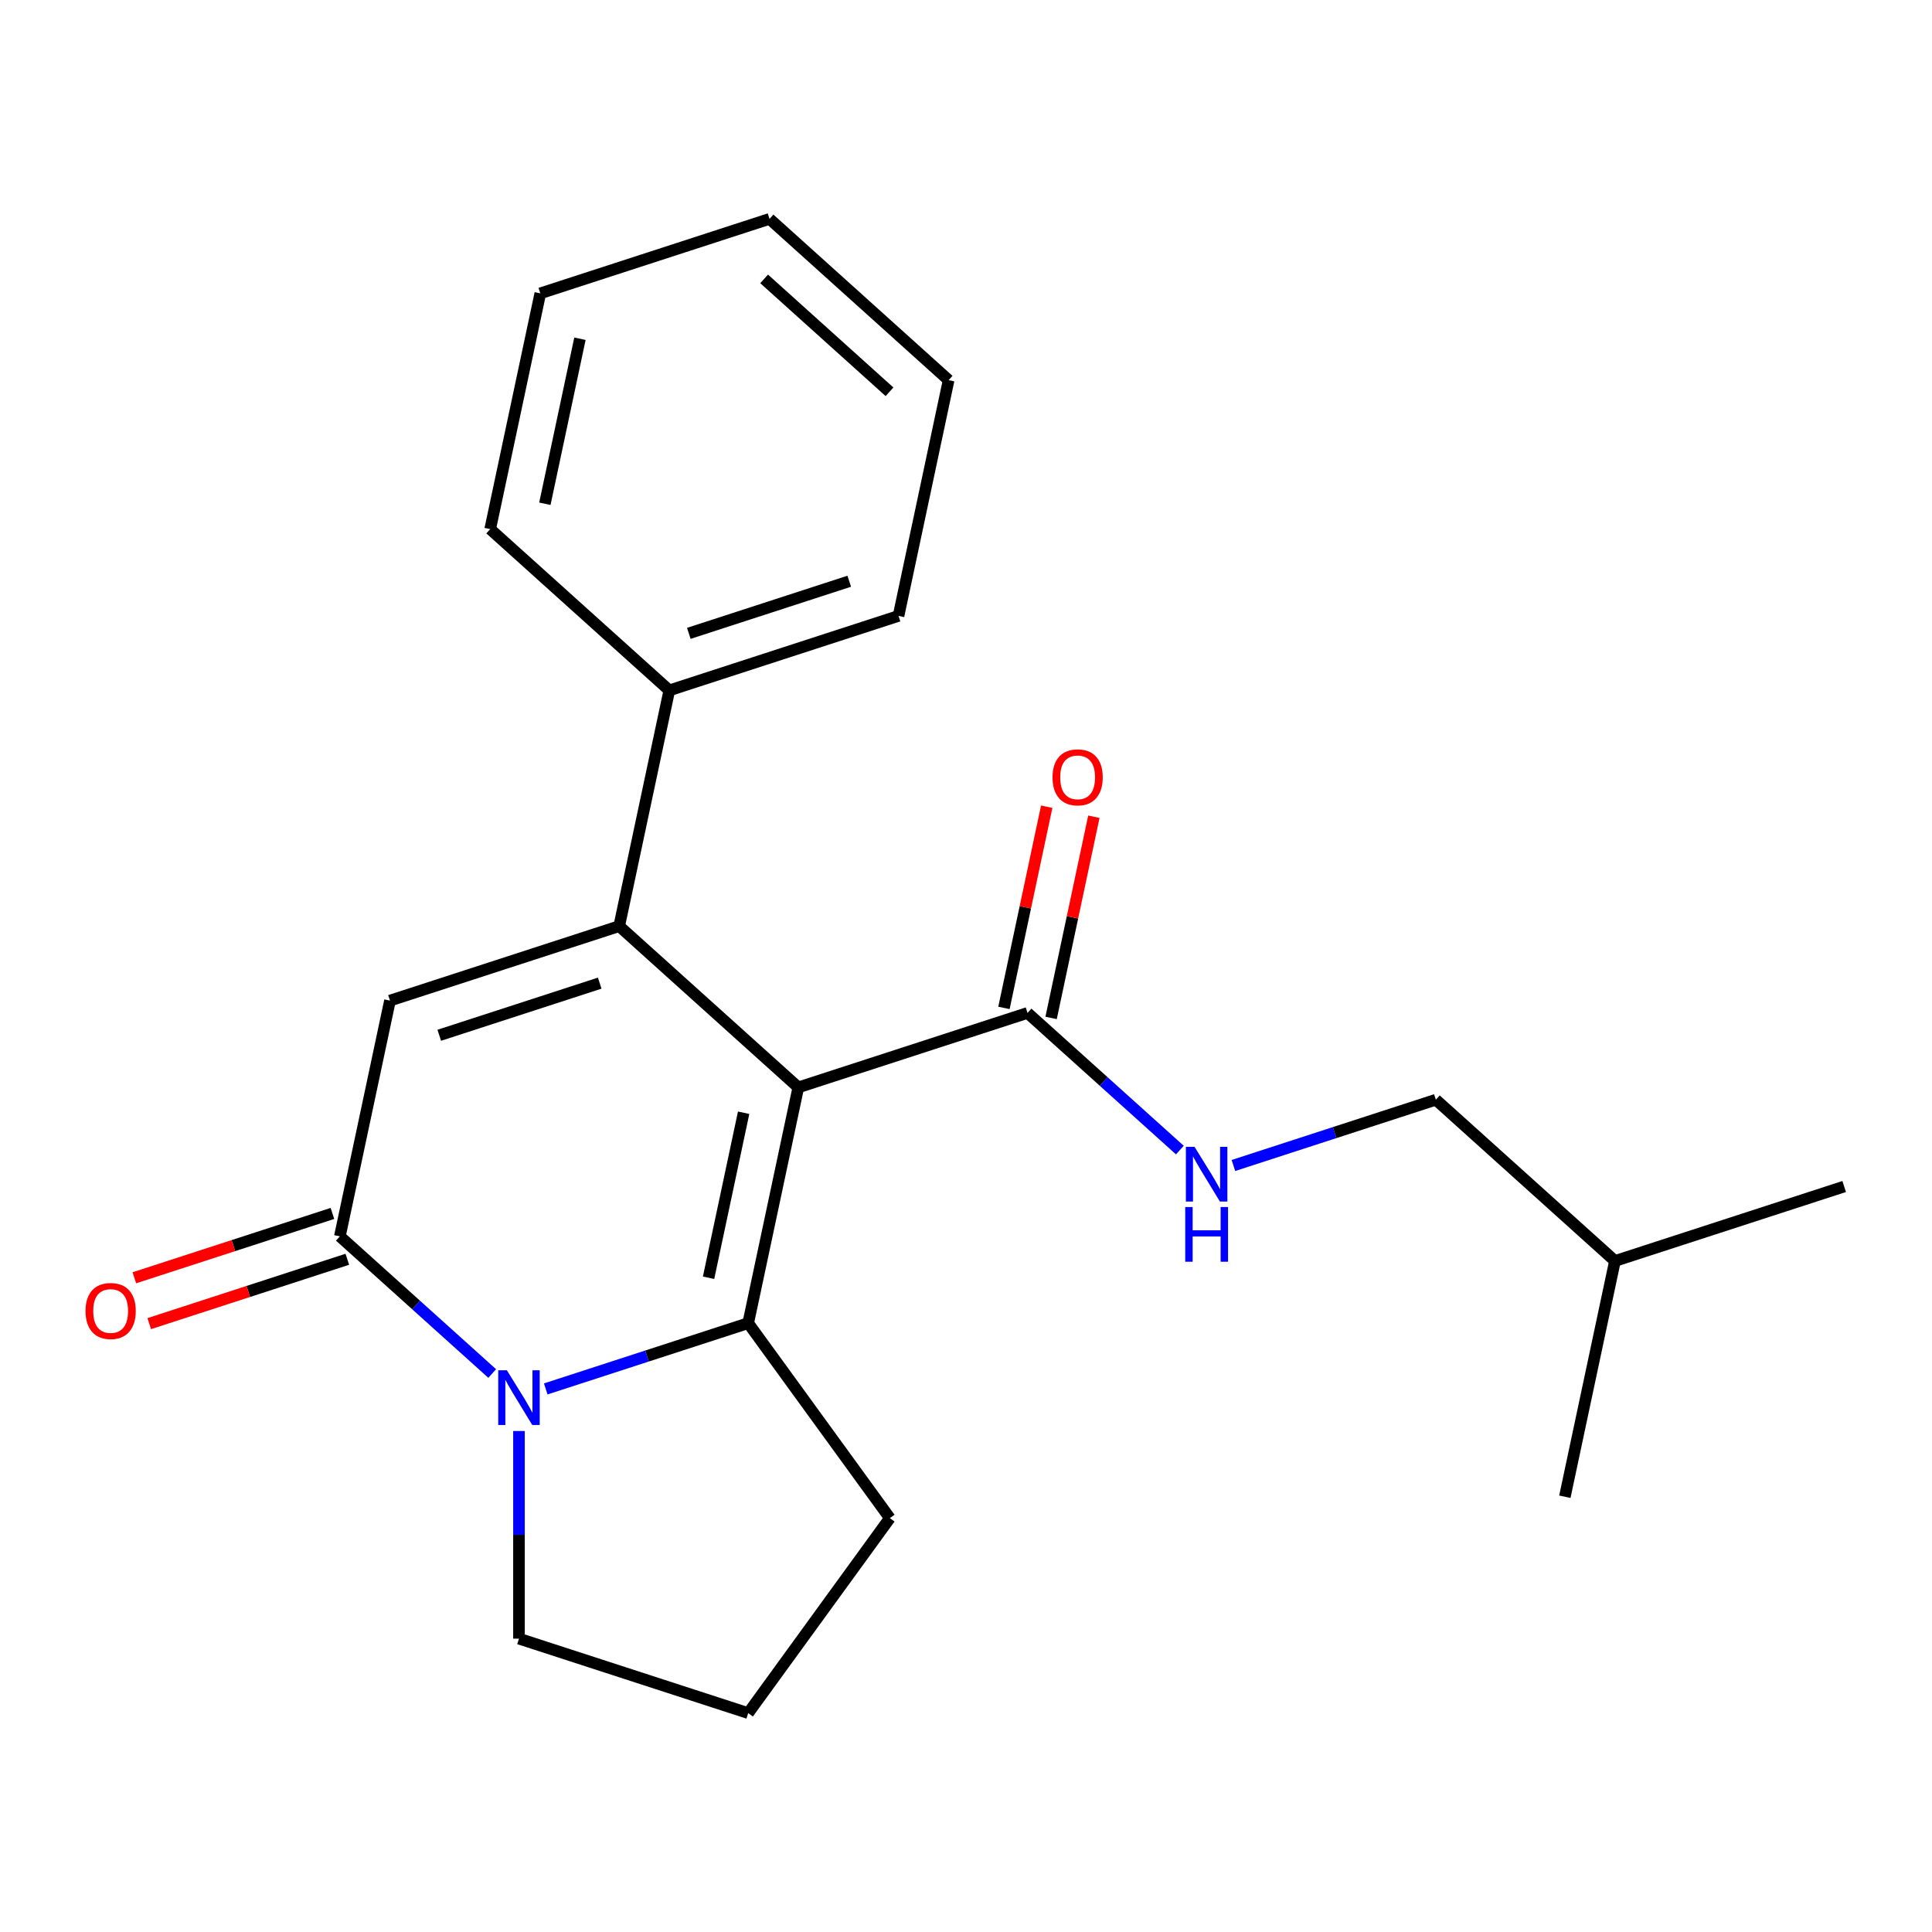 <?xml version='1.0' encoding='iso-8859-1'?>
<svg version='1.1' baseProfile='full'
              xmlns='http://www.w3.org/2000/svg'
                      xmlns:rdkit='http://www.rdkit.org/xml'
                      xmlns:xlink='http://www.w3.org/1999/xlink'
                  xml:space='preserve'
width='1000px' height='1000px' viewBox='0 0 1000 1000'>
<!-- END OF HEADER -->
<rect style='opacity:1.0;fill:#FFFFFF;stroke:none' width='1000' height='1000' x='0' y='0'> </rect>
<path class='bond-0' d='M 413.201,562.836 L 320.495,479.362' style='fill:none;fill-rule:evenodd;stroke:#000000;stroke-width:6px;stroke-linecap:butt;stroke-linejoin:miter;stroke-opacity:1' />
<path class='bond-1' d='M 413.201,562.836 L 387.265,684.859' style='fill:none;fill-rule:evenodd;stroke:#000000;stroke-width:6px;stroke-linecap:butt;stroke-linejoin:miter;stroke-opacity:1' />
<path class='bond-1' d='M 384.906,575.952 L 366.75,661.368' style='fill:none;fill-rule:evenodd;stroke:#000000;stroke-width:6px;stroke-linecap:butt;stroke-linejoin:miter;stroke-opacity:1' />
<path class='bond-2' d='M 413.201,562.836 L 531.845,524.286' style='fill:none;fill-rule:evenodd;stroke:#000000;stroke-width:6px;stroke-linecap:butt;stroke-linejoin:miter;stroke-opacity:1' />
<path class='bond-3' d='M 320.495,479.362 L 201.851,517.912' style='fill:none;fill-rule:evenodd;stroke:#000000;stroke-width:6px;stroke-linecap:butt;stroke-linejoin:miter;stroke-opacity:1' />
<path class='bond-3' d='M 310.408,508.873 L 227.358,535.858' style='fill:none;fill-rule:evenodd;stroke:#000000;stroke-width:6px;stroke-linecap:butt;stroke-linejoin:miter;stroke-opacity:1' />
<path class='bond-4' d='M 320.495,479.362 L 346.431,357.339' style='fill:none;fill-rule:evenodd;stroke:#000000;stroke-width:6px;stroke-linecap:butt;stroke-linejoin:miter;stroke-opacity:1' />
<path class='bond-5' d='M 387.265,684.859 L 334.872,701.882' style='fill:none;fill-rule:evenodd;stroke:#000000;stroke-width:6px;stroke-linecap:butt;stroke-linejoin:miter;stroke-opacity:1' />
<path class='bond-5' d='M 334.872,701.882 L 282.48,718.905' style='fill:none;fill-rule:evenodd;stroke:#0000FF;stroke-width:6px;stroke-linecap:butt;stroke-linejoin:miter;stroke-opacity:1' />
<path class='bond-6' d='M 387.265,684.859 L 460.59,785.783' style='fill:none;fill-rule:evenodd;stroke:#000000;stroke-width:6px;stroke-linecap:butt;stroke-linejoin:miter;stroke-opacity:1' />
<path class='bond-7' d='M 254.762,710.93 L 215.338,675.432' style='fill:none;fill-rule:evenodd;stroke:#0000FF;stroke-width:6px;stroke-linecap:butt;stroke-linejoin:miter;stroke-opacity:1' />
<path class='bond-7' d='M 215.338,675.432 L 175.914,639.935' style='fill:none;fill-rule:evenodd;stroke:#000000;stroke-width:6px;stroke-linecap:butt;stroke-linejoin:miter;stroke-opacity:1' />
<path class='bond-8' d='M 268.621,740.687 L 268.621,794.422' style='fill:none;fill-rule:evenodd;stroke:#0000FF;stroke-width:6px;stroke-linecap:butt;stroke-linejoin:miter;stroke-opacity:1' />
<path class='bond-8' d='M 268.621,794.422 L 268.621,848.158' style='fill:none;fill-rule:evenodd;stroke:#000000;stroke-width:6px;stroke-linecap:butt;stroke-linejoin:miter;stroke-opacity:1' />
<path class='bond-9' d='M 172.059,628.071 L 120.797,644.727' style='fill:none;fill-rule:evenodd;stroke:#000000;stroke-width:6px;stroke-linecap:butt;stroke-linejoin:miter;stroke-opacity:1' />
<path class='bond-9' d='M 120.797,644.727 L 69.534,661.383' style='fill:none;fill-rule:evenodd;stroke:#FF0000;stroke-width:6px;stroke-linecap:butt;stroke-linejoin:miter;stroke-opacity:1' />
<path class='bond-9' d='M 179.769,651.799 L 128.507,668.455' style='fill:none;fill-rule:evenodd;stroke:#000000;stroke-width:6px;stroke-linecap:butt;stroke-linejoin:miter;stroke-opacity:1' />
<path class='bond-9' d='M 128.507,668.455 L 77.244,685.112' style='fill:none;fill-rule:evenodd;stroke:#FF0000;stroke-width:6px;stroke-linecap:butt;stroke-linejoin:miter;stroke-opacity:1' />
<path class='bond-10' d='M 175.914,639.935 L 201.851,517.912' style='fill:none;fill-rule:evenodd;stroke:#000000;stroke-width:6px;stroke-linecap:butt;stroke-linejoin:miter;stroke-opacity:1' />
<path class='bond-11' d='M 531.845,524.286 L 571.269,559.784' style='fill:none;fill-rule:evenodd;stroke:#000000;stroke-width:6px;stroke-linecap:butt;stroke-linejoin:miter;stroke-opacity:1' />
<path class='bond-11' d='M 571.269,559.784 L 610.693,595.281' style='fill:none;fill-rule:evenodd;stroke:#0000FF;stroke-width:6px;stroke-linecap:butt;stroke-linejoin:miter;stroke-opacity:1' />
<path class='bond-12' d='M 544.047,526.88 L 555.116,474.808' style='fill:none;fill-rule:evenodd;stroke:#000000;stroke-width:6px;stroke-linecap:butt;stroke-linejoin:miter;stroke-opacity:1' />
<path class='bond-12' d='M 555.116,474.808 L 566.184,422.735' style='fill:none;fill-rule:evenodd;stroke:#FF0000;stroke-width:6px;stroke-linecap:butt;stroke-linejoin:miter;stroke-opacity:1' />
<path class='bond-12' d='M 519.643,521.692 L 530.711,469.62' style='fill:none;fill-rule:evenodd;stroke:#000000;stroke-width:6px;stroke-linecap:butt;stroke-linejoin:miter;stroke-opacity:1' />
<path class='bond-12' d='M 530.711,469.62 L 541.779,417.548' style='fill:none;fill-rule:evenodd;stroke:#FF0000;stroke-width:6px;stroke-linecap:butt;stroke-linejoin:miter;stroke-opacity:1' />
<path class='bond-13' d='M 638.41,603.257 L 690.803,586.233' style='fill:none;fill-rule:evenodd;stroke:#0000FF;stroke-width:6px;stroke-linecap:butt;stroke-linejoin:miter;stroke-opacity:1' />
<path class='bond-13' d='M 690.803,586.233 L 743.195,569.21' style='fill:none;fill-rule:evenodd;stroke:#000000;stroke-width:6px;stroke-linecap:butt;stroke-linejoin:miter;stroke-opacity:1' />
<path class='bond-14' d='M 346.431,357.339 L 465.075,318.789' style='fill:none;fill-rule:evenodd;stroke:#000000;stroke-width:6px;stroke-linecap:butt;stroke-linejoin:miter;stroke-opacity:1' />
<path class='bond-14' d='M 356.518,327.828 L 439.569,300.843' style='fill:none;fill-rule:evenodd;stroke:#000000;stroke-width:6px;stroke-linecap:butt;stroke-linejoin:miter;stroke-opacity:1' />
<path class='bond-15' d='M 346.431,357.339 L 253.725,273.866' style='fill:none;fill-rule:evenodd;stroke:#000000;stroke-width:6px;stroke-linecap:butt;stroke-linejoin:miter;stroke-opacity:1' />
<path class='bond-16' d='M 460.59,785.783 L 387.265,886.707' style='fill:none;fill-rule:evenodd;stroke:#000000;stroke-width:6px;stroke-linecap:butt;stroke-linejoin:miter;stroke-opacity:1' />
<path class='bond-17' d='M 268.621,848.158 L 387.265,886.707' style='fill:none;fill-rule:evenodd;stroke:#000000;stroke-width:6px;stroke-linecap:butt;stroke-linejoin:miter;stroke-opacity:1' />
<path class='bond-18' d='M 743.195,569.21 L 835.902,652.683' style='fill:none;fill-rule:evenodd;stroke:#000000;stroke-width:6px;stroke-linecap:butt;stroke-linejoin:miter;stroke-opacity:1' />
<path class='bond-19' d='M 465.075,318.789 L 491.012,196.766' style='fill:none;fill-rule:evenodd;stroke:#000000;stroke-width:6px;stroke-linecap:butt;stroke-linejoin:miter;stroke-opacity:1' />
<path class='bond-20' d='M 253.725,273.866 L 279.662,151.842' style='fill:none;fill-rule:evenodd;stroke:#000000;stroke-width:6px;stroke-linecap:butt;stroke-linejoin:miter;stroke-opacity:1' />
<path class='bond-20' d='M 282.02,260.749 L 300.176,175.333' style='fill:none;fill-rule:evenodd;stroke:#000000;stroke-width:6px;stroke-linecap:butt;stroke-linejoin:miter;stroke-opacity:1' />
<path class='bond-21' d='M 835.902,652.683 L 954.545,614.134' style='fill:none;fill-rule:evenodd;stroke:#000000;stroke-width:6px;stroke-linecap:butt;stroke-linejoin:miter;stroke-opacity:1' />
<path class='bond-22' d='M 835.902,652.683 L 809.965,774.707' style='fill:none;fill-rule:evenodd;stroke:#000000;stroke-width:6px;stroke-linecap:butt;stroke-linejoin:miter;stroke-opacity:1' />
<path class='bond-23' d='M 491.012,196.766 L 398.305,113.293' style='fill:none;fill-rule:evenodd;stroke:#000000;stroke-width:6px;stroke-linecap:butt;stroke-linejoin:miter;stroke-opacity:1' />
<path class='bond-23' d='M 460.411,202.787 L 395.516,144.355' style='fill:none;fill-rule:evenodd;stroke:#000000;stroke-width:6px;stroke-linecap:butt;stroke-linejoin:miter;stroke-opacity:1' />
<path class='bond-24' d='M 279.662,151.842 L 398.305,113.293' style='fill:none;fill-rule:evenodd;stroke:#000000;stroke-width:6px;stroke-linecap:butt;stroke-linejoin:miter;stroke-opacity:1' />
<path  class='atom-3' d='M 262.361 709.248
L 271.641 724.248
Q 272.561 725.728, 274.041 728.408
Q 275.521 731.088, 275.601 731.248
L 275.601 709.248
L 279.361 709.248
L 279.361 737.568
L 275.481 737.568
L 265.521 721.168
Q 264.361 719.248, 263.121 717.048
Q 261.921 714.848, 261.561 714.168
L 261.561 737.568
L 257.881 737.568
L 257.881 709.248
L 262.361 709.248
' fill='#0000FF'/>
<path  class='atom-7' d='M 618.292 593.6
L 627.572 608.6
Q 628.492 610.08, 629.972 612.76
Q 631.452 615.44, 631.532 615.6
L 631.532 593.6
L 635.292 593.6
L 635.292 621.92
L 631.412 621.92
L 621.452 605.52
Q 620.292 603.6, 619.052 601.4
Q 617.852 599.2, 617.492 598.52
L 617.492 621.92
L 613.812 621.92
L 613.812 593.6
L 618.292 593.6
' fill='#0000FF'/>
<path  class='atom-7' d='M 613.472 624.752
L 617.312 624.752
L 617.312 636.792
L 631.792 636.792
L 631.792 624.752
L 635.632 624.752
L 635.632 653.072
L 631.792 653.072
L 631.792 639.992
L 617.312 639.992
L 617.312 653.072
L 613.472 653.072
L 613.472 624.752
' fill='#0000FF'/>
<path  class='atom-9' d='M 44.271 678.565
Q 44.271 671.765, 47.631 667.965
Q 50.991 664.165, 57.271 664.165
Q 63.551 664.165, 66.911 667.965
Q 70.271 671.765, 70.271 678.565
Q 70.271 685.445, 66.871 689.365
Q 63.471 693.245, 57.271 693.245
Q 51.031 693.245, 47.631 689.365
Q 44.271 685.485, 44.271 678.565
M 57.271 690.045
Q 61.591 690.045, 63.911 687.165
Q 66.271 684.245, 66.271 678.565
Q 66.271 673.005, 63.911 670.205
Q 61.591 667.365, 57.271 667.365
Q 52.951 667.365, 50.591 670.165
Q 48.271 672.965, 48.271 678.565
Q 48.271 684.285, 50.591 687.165
Q 52.951 690.045, 57.271 690.045
' fill='#FF0000'/>
<path  class='atom-10' d='M 544.782 402.343
Q 544.782 395.543, 548.142 391.743
Q 551.502 387.943, 557.782 387.943
Q 564.062 387.943, 567.422 391.743
Q 570.782 395.543, 570.782 402.343
Q 570.782 409.223, 567.382 413.143
Q 563.982 417.023, 557.782 417.023
Q 551.542 417.023, 548.142 413.143
Q 544.782 409.263, 544.782 402.343
M 557.782 413.823
Q 562.102 413.823, 564.422 410.943
Q 566.782 408.023, 566.782 402.343
Q 566.782 396.783, 564.422 393.983
Q 562.102 391.143, 557.782 391.143
Q 553.462 391.143, 551.102 393.943
Q 548.782 396.743, 548.782 402.343
Q 548.782 408.063, 551.102 410.943
Q 553.462 413.823, 557.782 413.823
' fill='#FF0000'/>
</svg>
